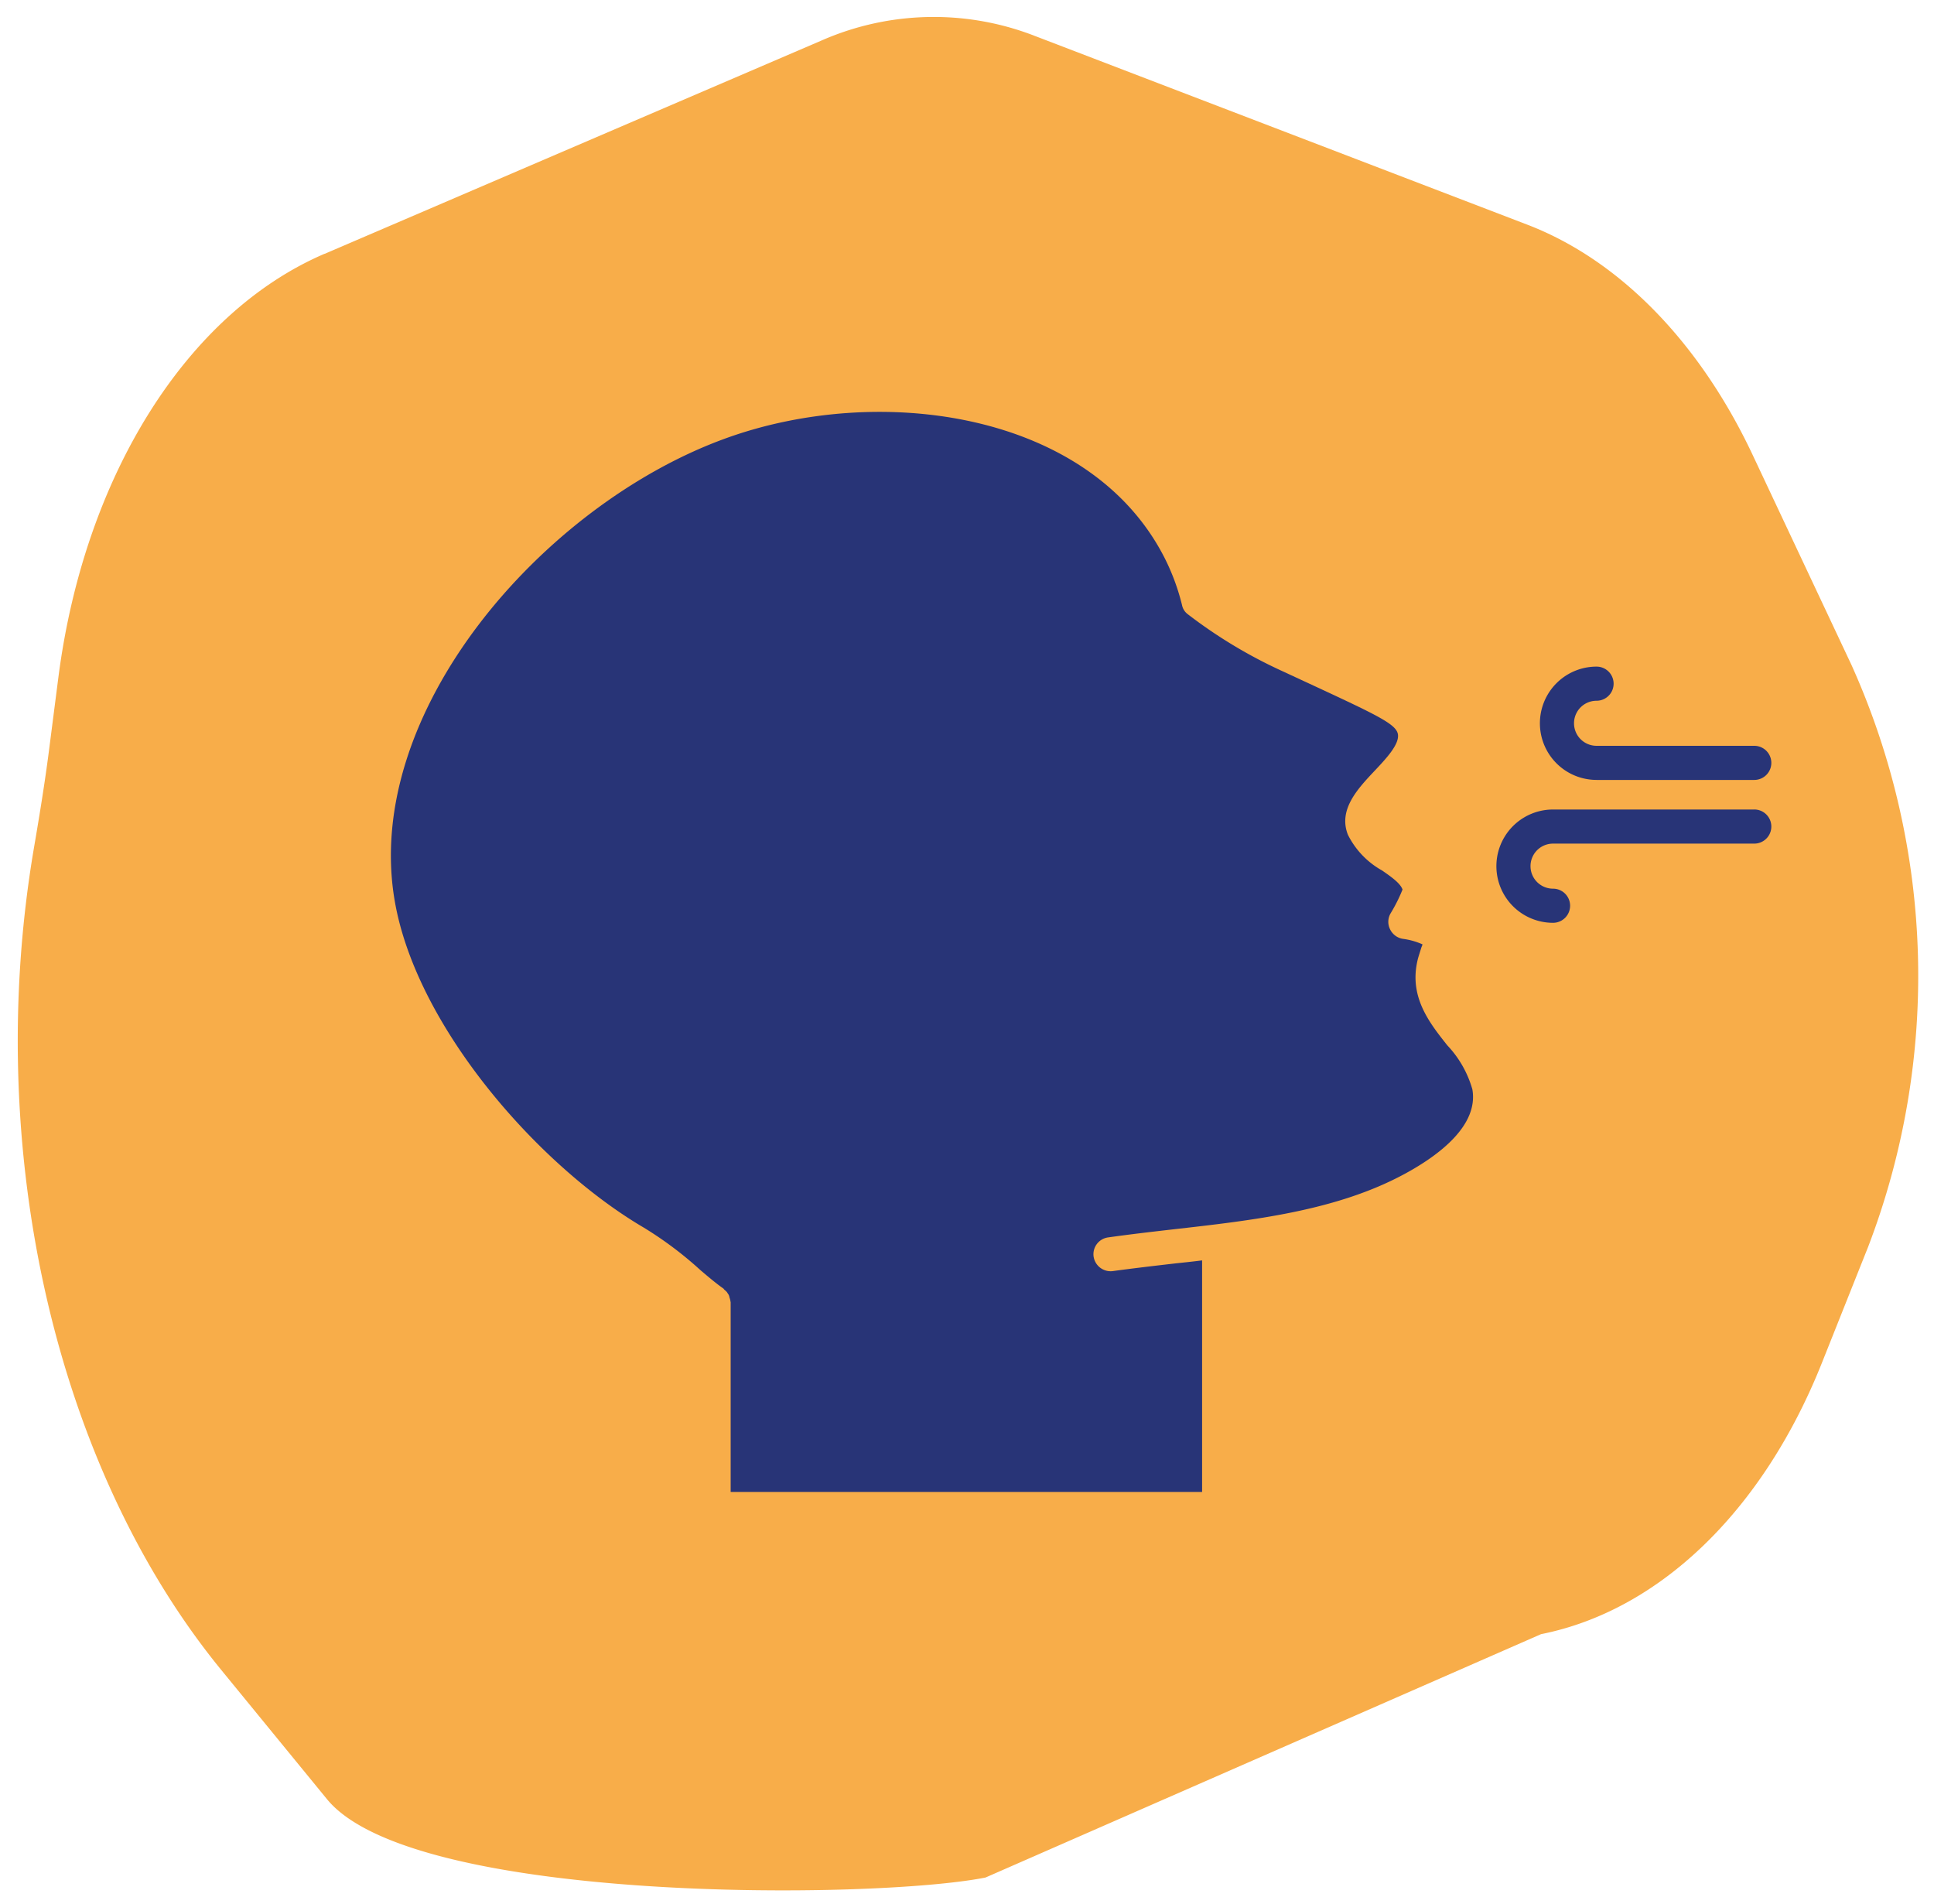 <?xml version="1.0" encoding="UTF-8"?> <svg xmlns="http://www.w3.org/2000/svg" xmlns:xlink="http://www.w3.org/1999/xlink" width="78.764" height="77.526" viewBox="0 0 78.764 77.526"><defs><clipPath id="clip-path"><rect id="Rettangolo_48" data-name="Rettangolo 48" width="77.446" height="76.186" fill="#f8ad49"></rect></clipPath><clipPath id="clip-path-2"><rect id="Rettangolo_194" data-name="Rettangolo 194" width="56.219" height="43.988" fill="#283477"></rect></clipPath></defs><g id="Raggruppa_399" data-name="Raggruppa 399" transform="translate(-339 -1212.403)"><g id="Raggruppa_270" data-name="Raggruppa 270" transform="translate(460.764 1334.737) rotate(179)"><g id="Raggruppa_67" data-name="Raggruppa 67" transform="translate(42.188 46.902)" clip-path="url(#clip-path)"><path id="Tracciato_265" data-name="Tracciato 265" d="M64.387,66.971l-20.4,8.339a11.363,11.363,0,0,1-8.7.021L15.405,67.311c-3.728-1.5-6.94-4.9-9.028-9.543L2.5,49.141a30.86,30.86,0,0,1-.264-23.691l1.975-4.715c2.5-5.96,6.782-9.954,11.62-10.828L38.628.392C43.173-.43,61.965-.284,65.387,4.051l4.208,5.33c6.64,8.411,9.349,21.433,7.041,33.646-.255,1.347-.488,2.646-.669,3.88l-.439,3c-1.2,8.188-5.489,14.758-11.141,17.068" transform="translate(0 0)" fill="#f8ad49"></path></g></g><g id="Raggruppa_398" data-name="Raggruppa 398" transform="translate(354.92 1229.172)"><g id="Raggruppa_397" data-name="Raggruppa 397" clip-path="url(#clip-path-2)"><path id="Tracciato_984" data-name="Tracciato 984" d="M586.685,134.219h6.423a.695.695,0,0,0,0-1.39h-6.423a.917.917,0,0,1,0-1.835.695.695,0,0,0,0-1.39,2.307,2.307,0,0,0,0,4.614" transform="translate(-537.584 -119.227)" fill="#283477"></path><path id="Tracciato_985" data-name="Tracciato 985" d="M572.737,202.2h-8.195a2.307,2.307,0,1,0,0,4.614.695.695,0,1,0,0-1.39.917.917,0,1,1,0-1.835h8.195a.695.695,0,1,0,0-1.39" transform="translate(-517.213 -186.004)" fill="#283477"></path><path id="Tracciato_986" data-name="Tracciato 986" d="M43.023,25.8c-.75-.945-1.6-2.02-1.186-3.567.056-.185.1-.324.139-.445a.455.455,0,0,0,.037-.1,2.833,2.833,0,0,0-.778-.222.7.7,0,0,1-.537-.38.684.684,0,0,1,.019-.667,6.5,6.5,0,0,0,.482-.963c-.083-.25-.445-.51-.834-.778a3.4,3.4,0,0,1-1.39-1.454c-.4-1.019.389-1.862,1.084-2.6.473-.5,1.01-1.075.954-1.482s-.787-.76-3.317-1.936l-1.4-.649a19.765,19.765,0,0,1-3.845-2.316.61.61,0,0,1-.232-.371,9.039,9.039,0,0,0-.667-1.834c-3-6.05-11.7-7.263-18.038-4.91C6.141,3.855-1.168,12.249.156,19.919,1.037,25.033,6,30.7,10.3,33.223a15.06,15.06,0,0,1,2.307,1.732c.352.3.658.556.936.75.009.009.019.028.037.046a.92.92,0,0,1,.1.093c.028.037.046.074.074.111a.461.461,0,0,1,.037.12.777.777,0,0,1,.037.139c0,.018.009.037.009.056v7.717h19.2V34.557c-.352.046-.713.083-1.065.12-.862.1-1.723.2-2.566.315a.7.7,0,0,1-.788-.593.691.691,0,0,1,.593-.778c.852-.12,1.723-.222,2.613-.324,3.28-.371,6.68-.75,9.477-2.27,1.4-.76,3-1.973,2.742-3.437A4.325,4.325,0,0,0,43.023,25.8" transform="translate(0 0)" fill="#283477"></path></g></g></g></svg> 